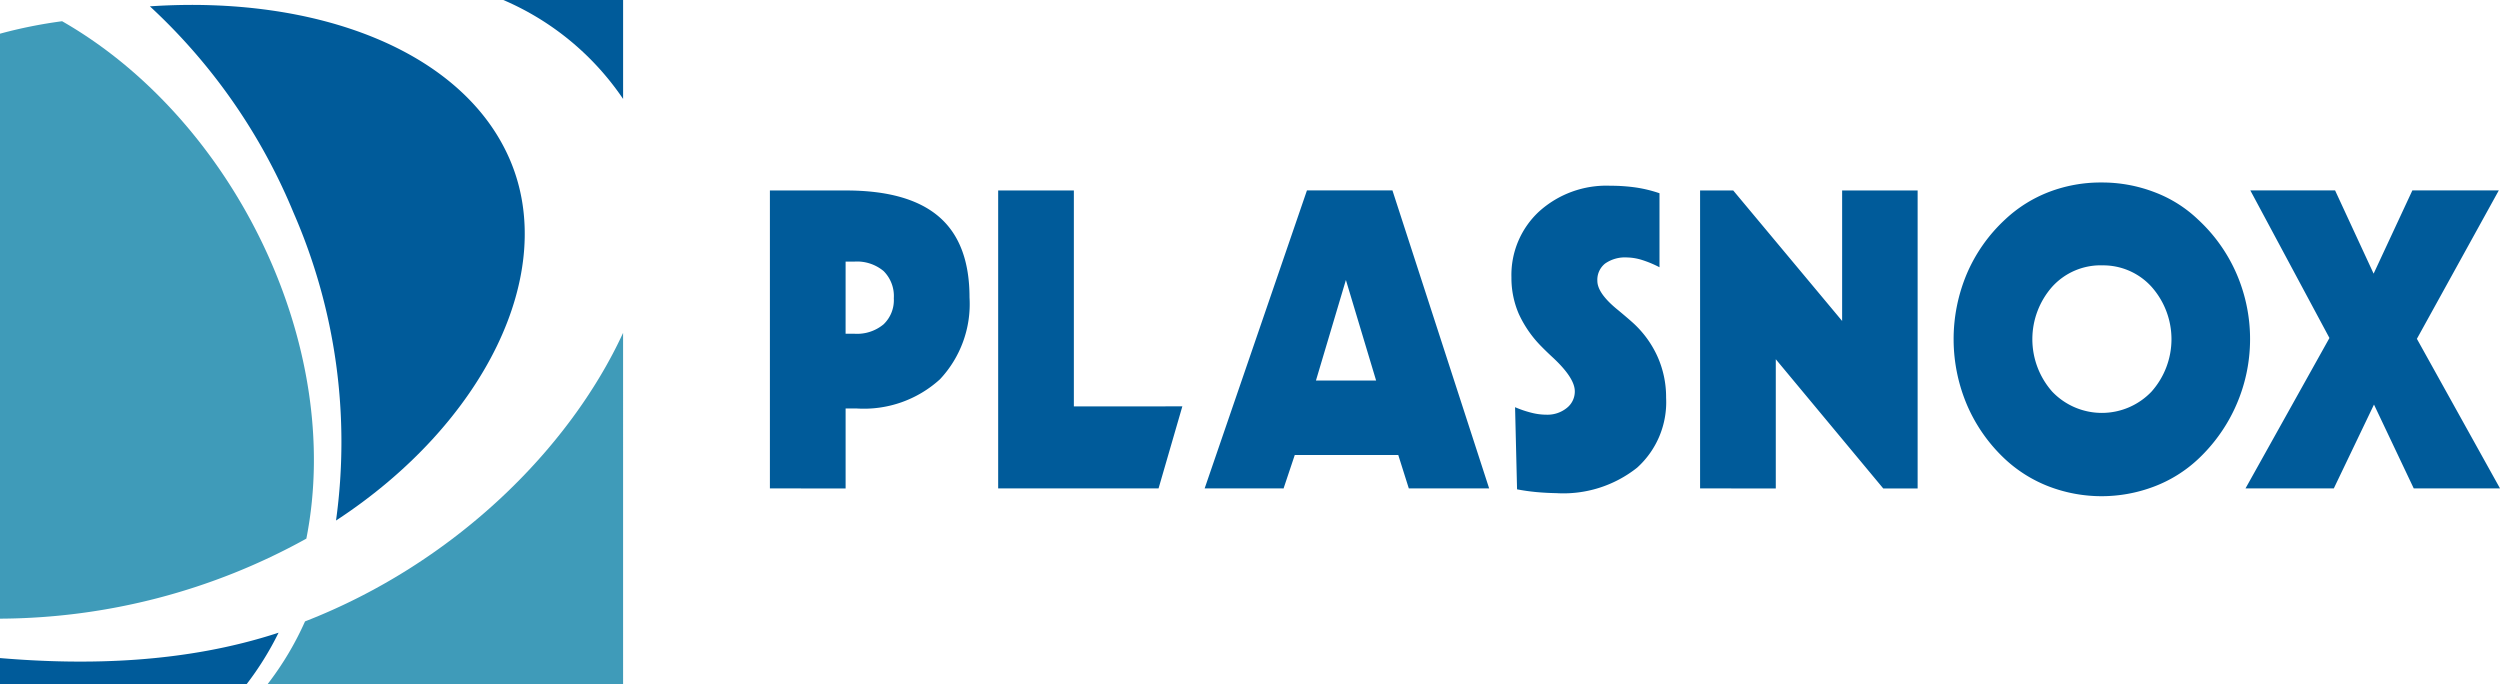 <svg xmlns="http://www.w3.org/2000/svg" width="191.729" height="52.48" viewBox="0 0 191.729 52.48"><g transform="translate(-300 -19)"><g transform="translate(300 19)"><path d="M551.917,236.977a43.933,43.933,0,0,0-3.255-23.6,44.8,44.8,0,0,0-11.02-15.835c12.766-.859,23.931,3.378,27.565,11.659C569.054,217.964,563.239,229.578,551.917,236.977Z" transform="translate(-526.147 -197.056)" fill="#005b9a" fill-rule="evenodd"></path><path d="M479.994,249.526V204.664a36.338,36.338,0,0,1,4.763-.956c13.086,7.483,21.675,24.787,18.732,39.68A48.915,48.915,0,0,1,479.994,249.526Z" transform="translate(-479.994 -202.08)" fill="#3f9bb9" fill-rule="evenodd"></path><path d="M498.9,442.845H479.994v-2.012c6.625.559,14.189.409,21.365-1.946A23.514,23.514,0,0,1,498.9,442.845Z" transform="translate(-479.994 -390.365)" fill="#005b9a" fill-rule="evenodd"></path><path d="M673.583,195.542h9.185v7.588A21.141,21.141,0,0,0,673.583,195.542Z" transform="translate(-634.981 -195.542)" fill="#005b9a" fill-rule="evenodd"></path><path d="M610.14,350.526H582.866a23.518,23.518,0,0,0,2.881-4.825c11.417-4.442,20.263-13.187,24.392-22.126Z" transform="translate(-562.354 -298.045)" fill="#3f9bb9" fill-rule="evenodd"></path></g><path d="M272.914,499.6h.69a3.177,3.177,0,0,0,2.218-.719,2.56,2.56,0,0,0,.79-2,2.71,2.71,0,0,0-.784-2.089,3.183,3.183,0,0,0-2.254-.725h-.659Zm-5.805,11.861V488.612h5.837q4.793,0,7.134,2.019t2.338,6.191a8.429,8.429,0,0,1-2.27,6.272,8.661,8.661,0,0,1-6.36,2.238h-.873v6.133Zm31.631-6.293-1.825,6.293h-12.3V488.612h5.805v16.56Zm10.246-1.982H313.6l-2.317-7.71Zm-8.536,8.275,7.845-22.853h6.558l7.416,22.853h-6.161L315.3,508.9h-7.939l-.858,2.563Zm23.959.064-.152-6.293a8.129,8.129,0,0,0,1.255.426,4.614,4.614,0,0,0,1.135.149,2.358,2.358,0,0,0,1.579-.517,1.6,1.6,0,0,0,.612-1.279q0-1.015-1.669-2.574c-.382-.352-.669-.634-.873-.842a8.685,8.685,0,0,1-1.752-2.515,6.908,6.908,0,0,1-.565-2.792,6.632,6.632,0,0,1,2.113-5.057,7.686,7.686,0,0,1,5.47-1.982,13.724,13.724,0,0,1,1.988.138,10.282,10.282,0,0,1,1.783.437V494.5a8.31,8.31,0,0,0-1.36-.565,4.091,4.091,0,0,0-1.119-.186,2.658,2.658,0,0,0-1.695.469,1.593,1.593,0,0,0-.591,1.327q0,.967,1.611,2.259c.429.357.759.639.994.847a7.866,7.866,0,0,1,1.987,2.653,7.6,7.6,0,0,1,.68,3.2,6.766,6.766,0,0,1-2.228,5.371,9.1,9.1,0,0,1-6.187,1.95c-.539-.011-1.062-.038-1.564-.086s-.983-.117-1.454-.208Zm14.037-.064V488.612h2.542l8.352,10.007V488.612h5.79v22.853h-2.636l-8.242-9.911v9.911Zm30.815-17.109a5.014,5.014,0,0,0-3.8,1.631,6.075,6.075,0,0,0-.005,8.062,5.26,5.26,0,0,0,7.609-.005,6.046,6.046,0,0,0,0-8.046A5,5,0,0,0,369.26,494.356ZM369.229,488a11.208,11.208,0,0,1,4.048.735,9.861,9.861,0,0,1,3.353,2.1,12.358,12.358,0,0,1,2.96,4.167,12.621,12.621,0,0,1-2.96,14.221,10.23,10.23,0,0,1-3.379,2.1,11.323,11.323,0,0,1-8.028,0,10.441,10.441,0,0,1-3.379-2.1,12.344,12.344,0,0,1-2.929-4.167,12.91,12.91,0,0,1-.005-10.071,12.191,12.191,0,0,1,2.934-4.151,10.29,10.29,0,0,1,3.379-2.115A11.068,11.068,0,0,1,369.229,488Zm11.046,23.461,6.438-11.536-6.067-11.317h6.5l2.955,6.383,2.971-6.383H399.7l-6.281,11.381,6.375,11.472h-6.616l-3.049-6.431-3.081,6.431Z" transform="translate(91.936 -455.004)" fill="#005b9a" fill-rule="evenodd"></path></g></svg>